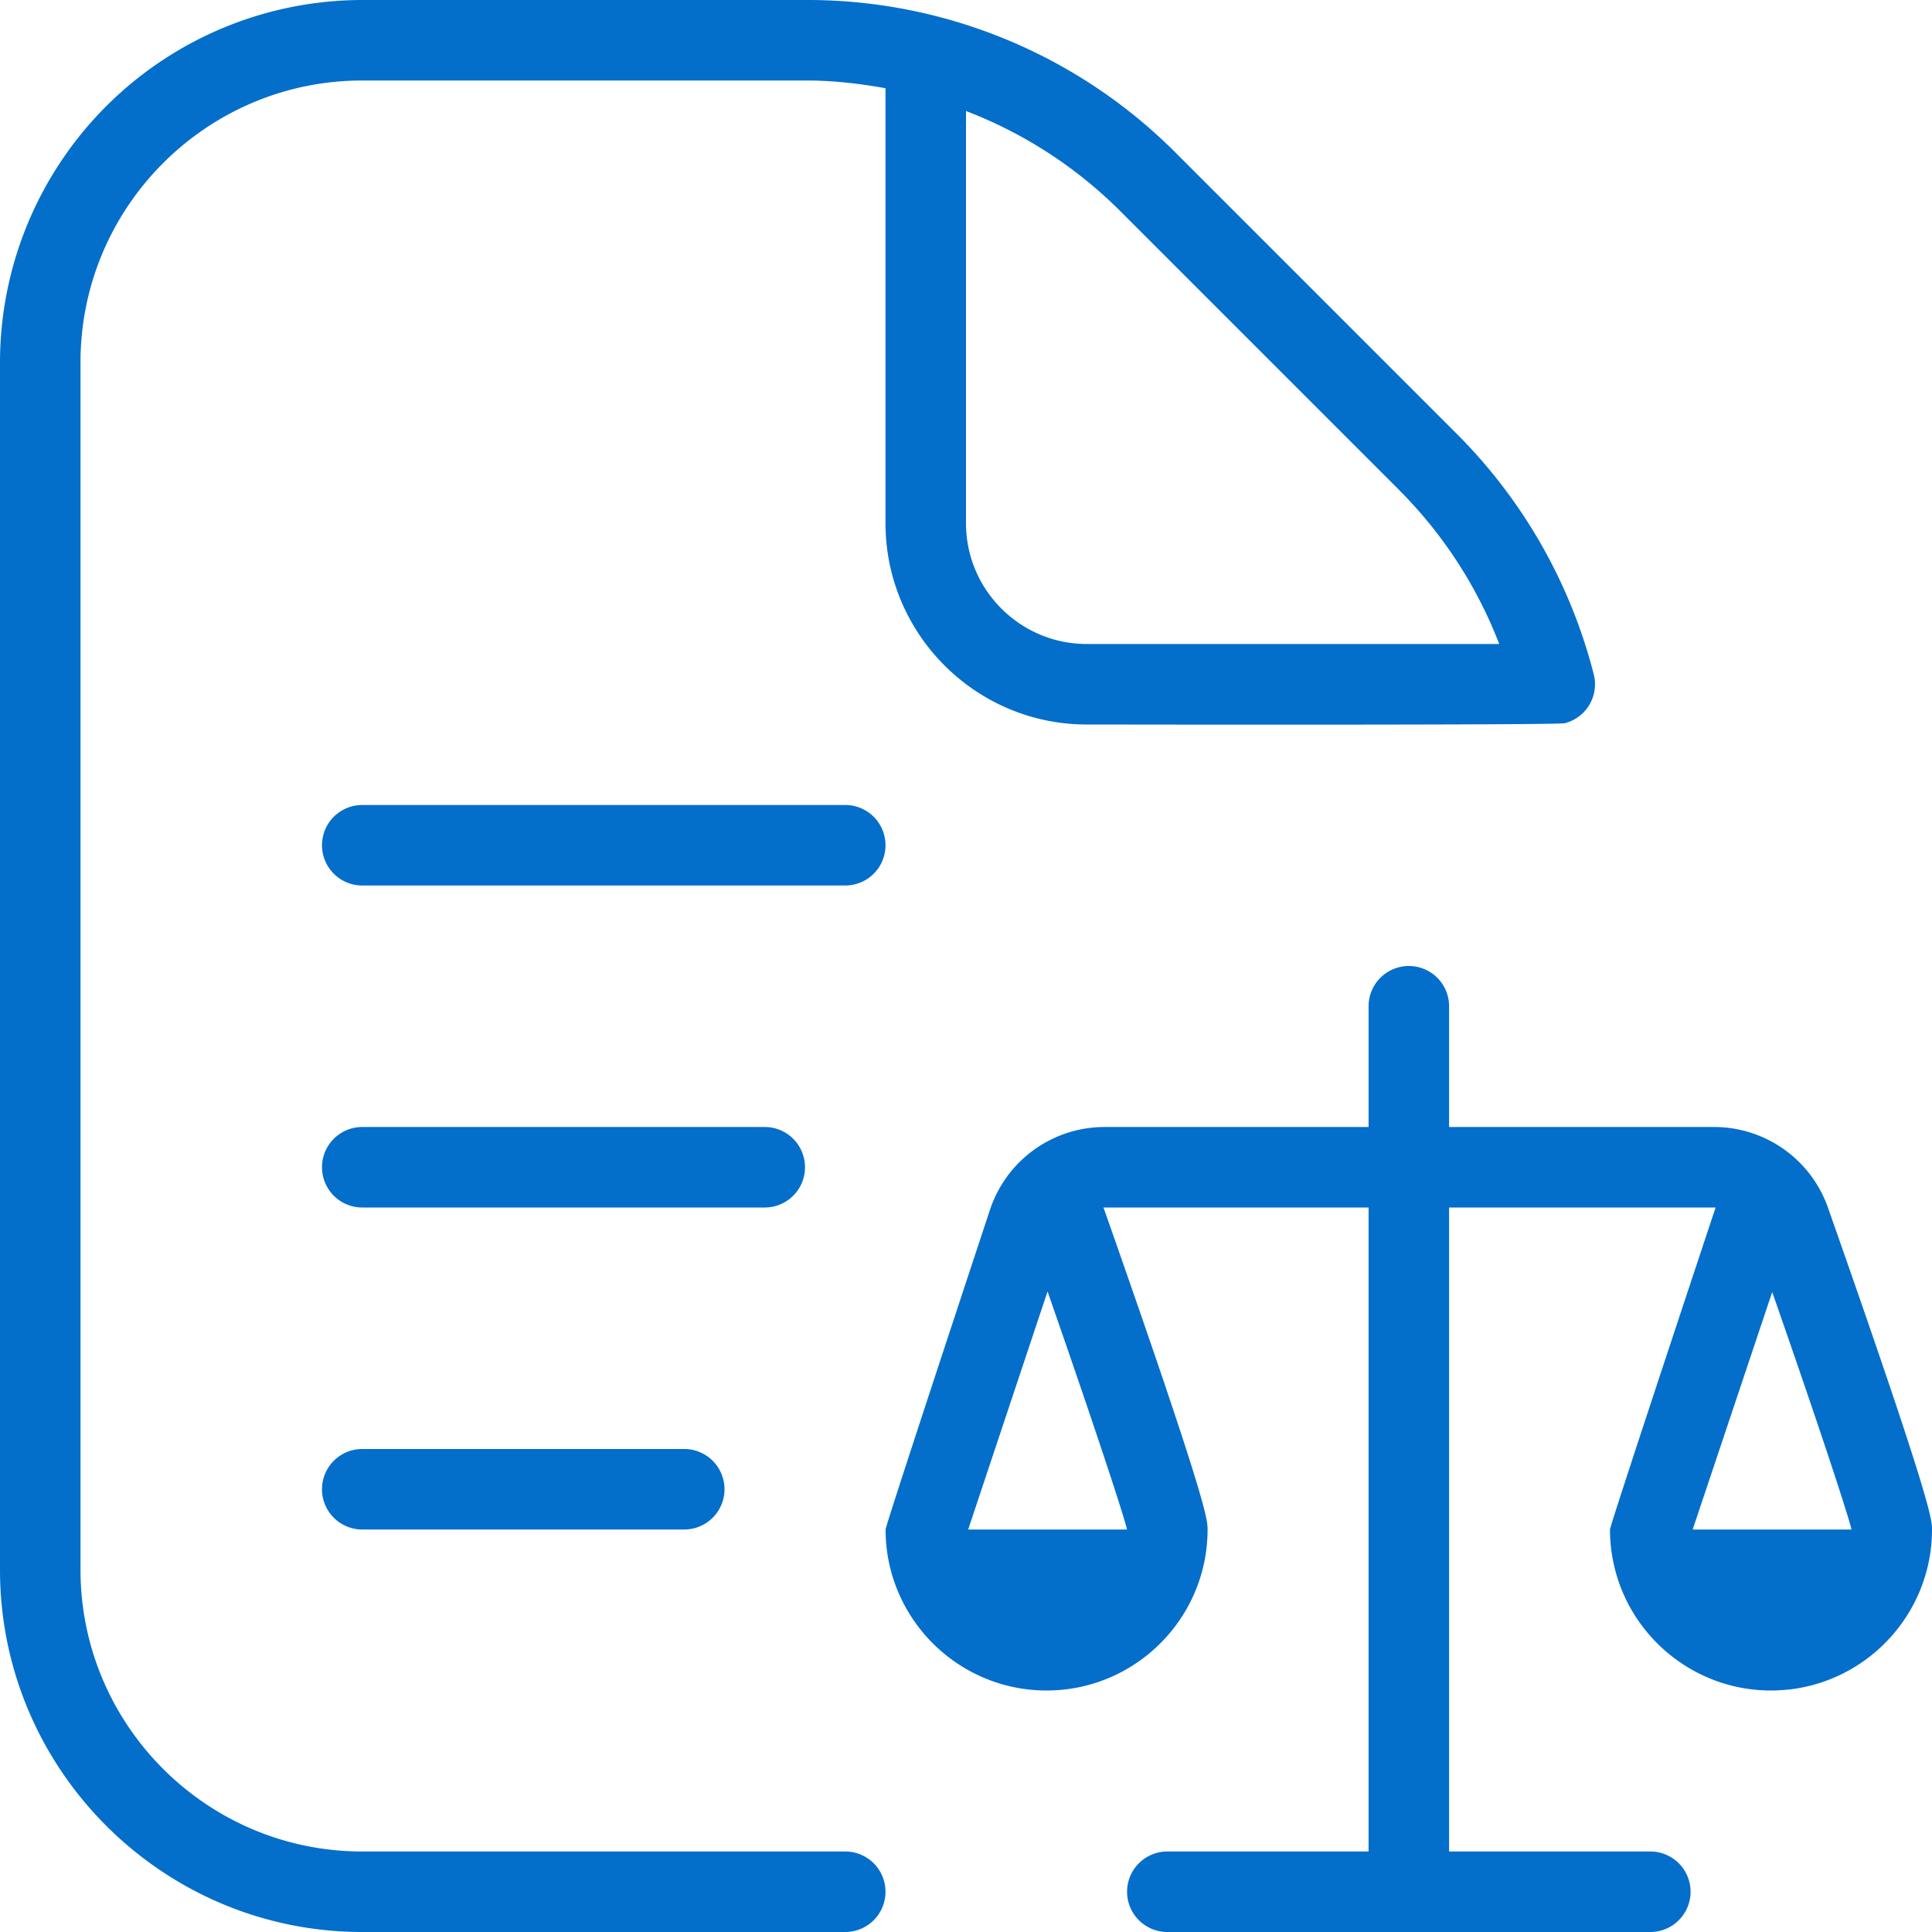 <svg xmlns="http://www.w3.org/2000/svg" version="1.1" xmlns:xlink="http://www.w3.org/1999/xlink" width="512" height="512" x="0" y="0" viewBox="0 0 24 24" style="enable-background:new 0 0 512 512" xml:space="preserve"><g><path d="M22.708 15.003A1.5 1.5 0 0 0 21.293 14h-3.292v-1.5a.5.5 0 0 0-1 0V14h-3.279a1.5 1.5 0 0 0-1.423 1.025S11.001 18.946 11.001 19c0 1.103.897 2 2 2s2-.897 2-2c0-.122 0-.324-1.293-4h3.293v8h-2.5a.5.5 0 0 0 0 1h6a.5.5 0 0 0 0-1h-2.5v-8h3.311S20 18.945 20 19c0 1.103.897 2 2 2s2-.897 2-2c0-.122 0-.324-1.292-3.997zM14 19h-1.973l.986-2.957c.684 1.963.964 2.844.987 2.957zm8.015-2.95c.685 1.962.962 2.84.985 2.95h-1.973zM10.5 11h-6a.5.5 0 0 1 0-1h6a.5.5 0 0 1 0 1zm0 12h-6C2.57 23 1 21.43 1 19.5v-15C1 2.57 2.57 1 4.5 1h5.515c.335 0 .663.038.985.096V6.5C11 7.878 12.122 9 13.5 9c0 0 5.842.01 5.938-.016a.499.499 0 0 0 .36-.608 6.499 6.499 0 0 0-1.702-2.987l-3.485-3.485A6.457 6.457 0 0 0 10.015 0H4.5A4.505 4.505 0 0 0 0 4.5v15C0 21.981 2.019 24 4.5 24h6a.5.5 0 0 0 0-1zm6.889-16.904A5.507 5.507 0 0 1 18.624 8H13.5c-.827 0-1.5-.673-1.5-1.5V1.379a5.492 5.492 0 0 1 1.904 1.231l3.485 3.485zM9.5 15h-5a.5.5 0 0 1 0-1h5a.5.5 0 0 1 0 1zm-1 3a.5.5 0 0 1 0 1h-4a.5.5 0 0 1 0-1z" fill="#046ecb" opacity="1" data-original="#000000"></path></g></svg>